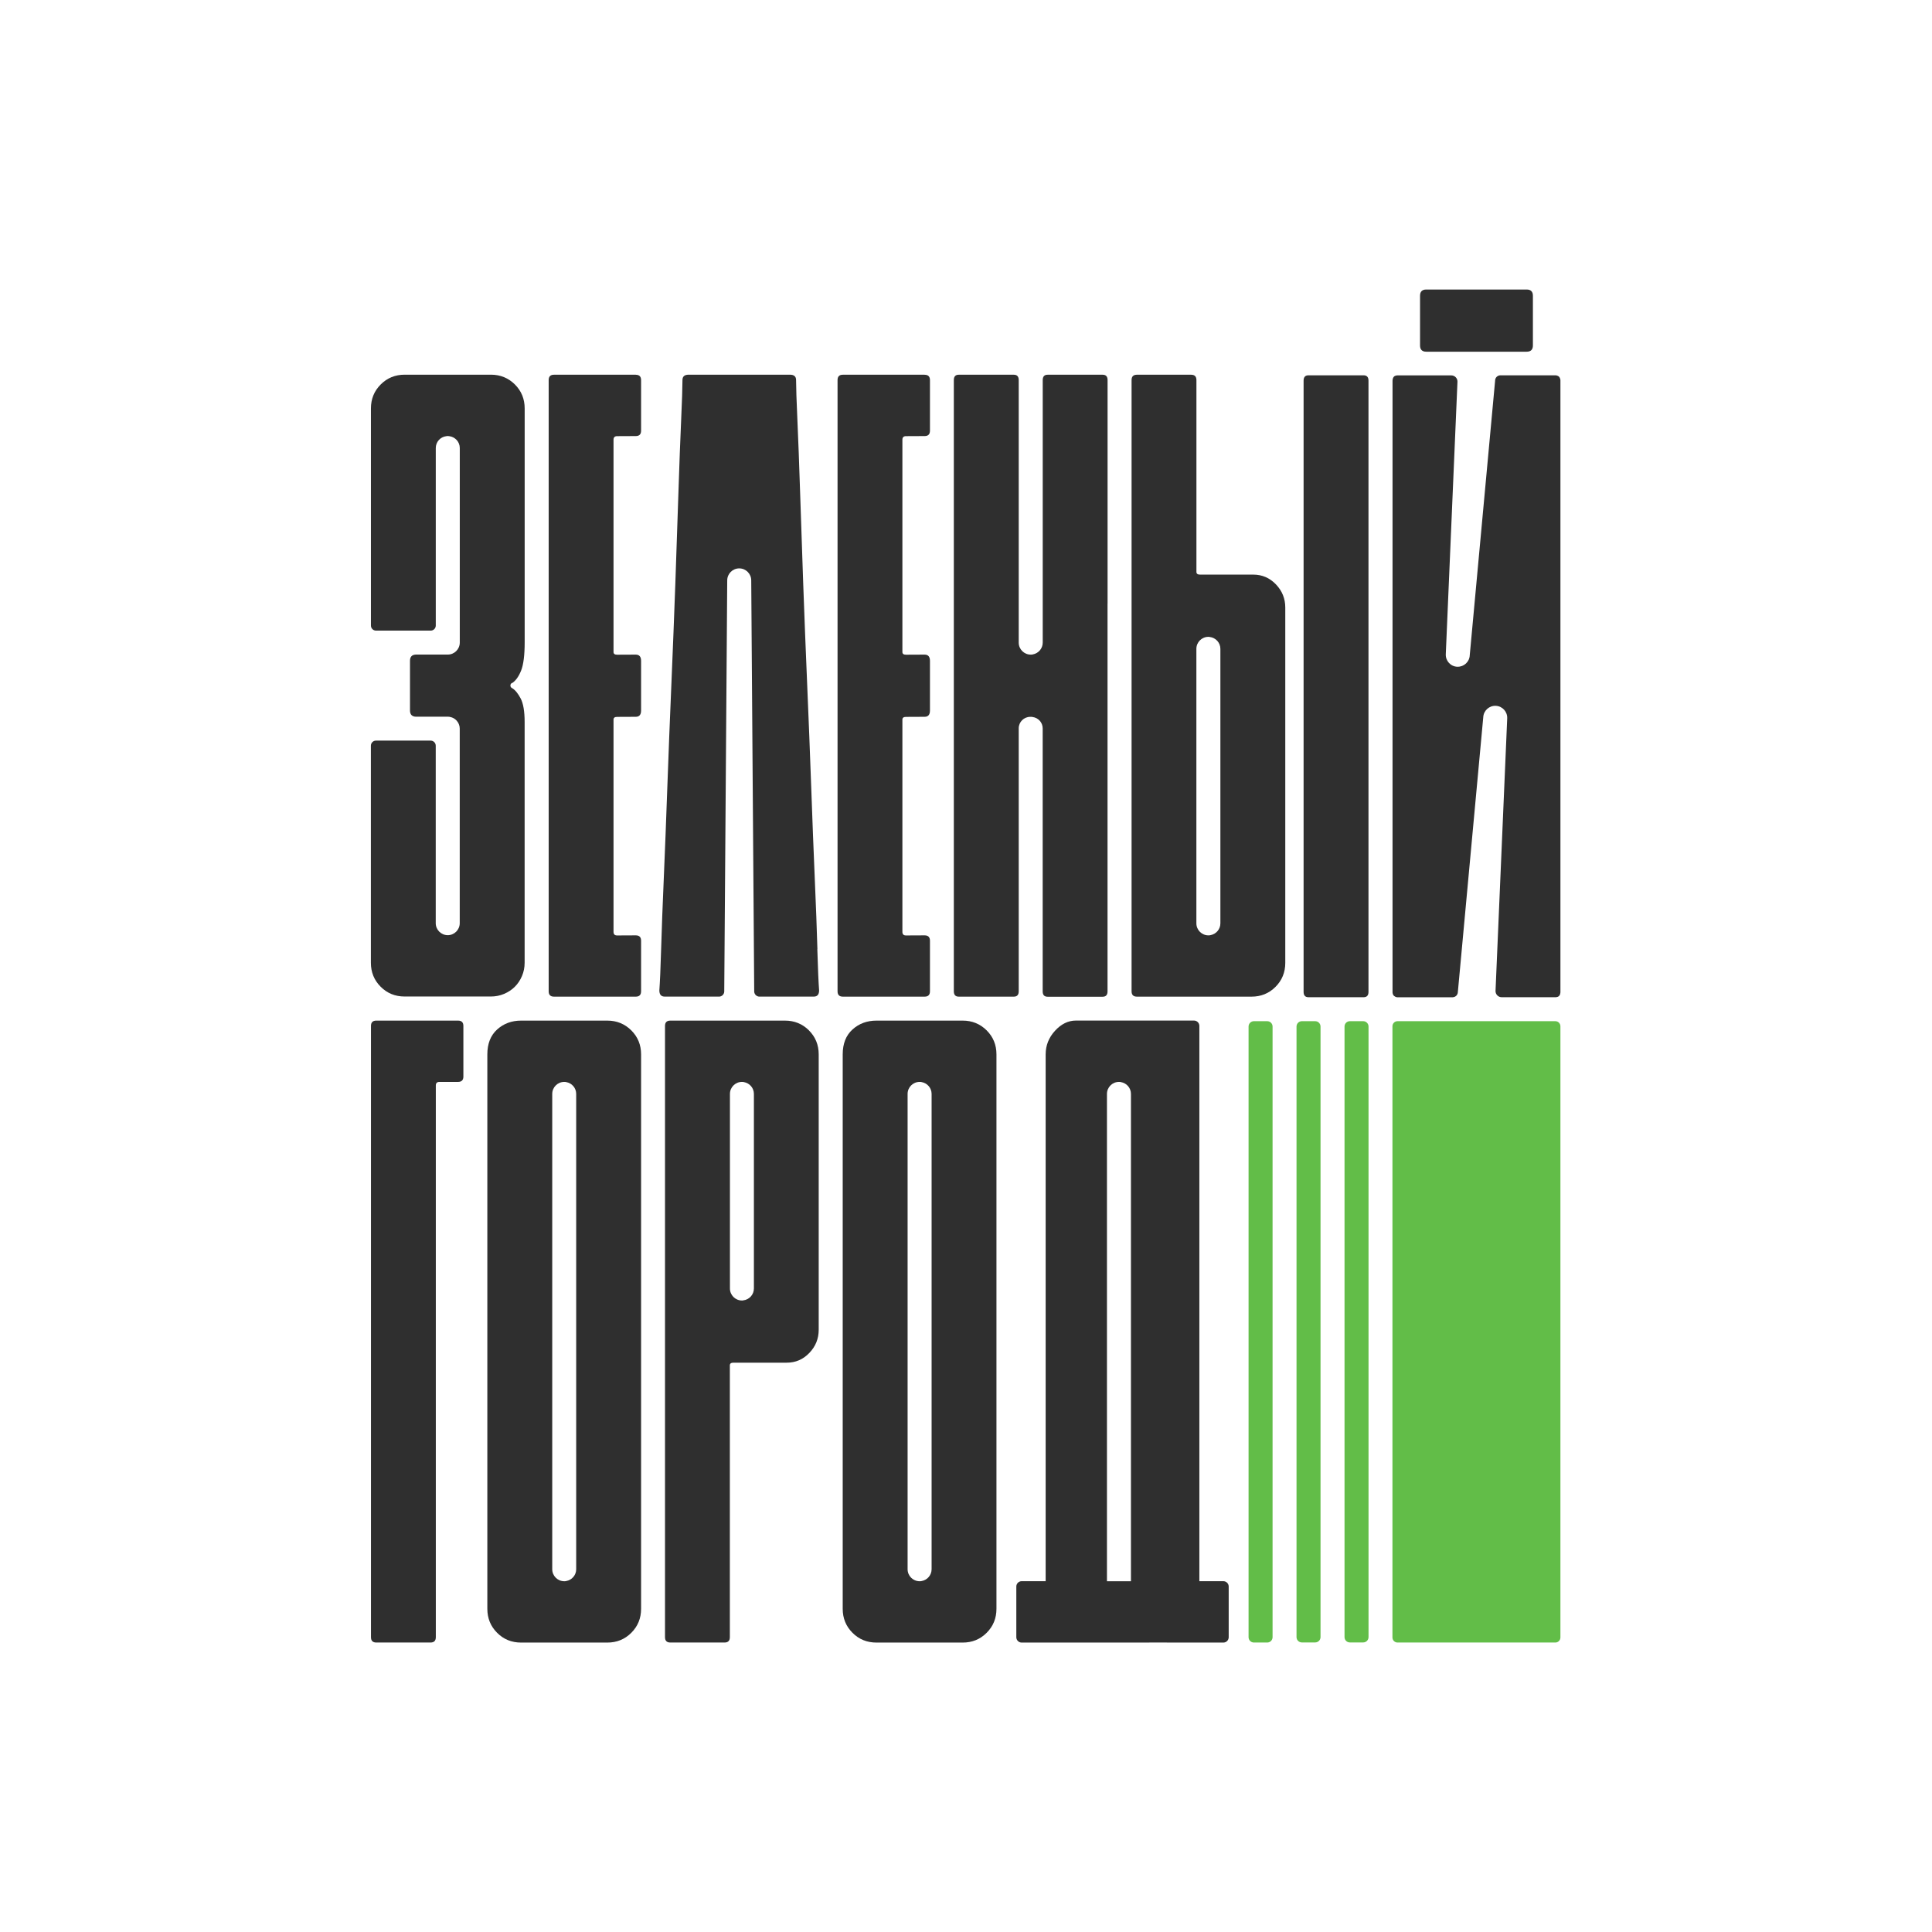 <?xml version="1.0" encoding="UTF-8"?> <svg xmlns="http://www.w3.org/2000/svg" width="500" height="500" viewBox="0 0 500 500" fill="none"><path d="M327.959 264.281H324.508C323.746 264.281 323.128 264.9 323.128 265.662V423.705C323.128 424.467 323.746 425.085 324.508 425.085H327.959C328.722 425.085 329.34 424.467 329.34 423.705V265.662C329.34 264.9 328.722 264.281 327.959 264.281Z" fill="#62BD48"></path><path d="M340.37 264.281H336.919C336.157 264.281 335.539 264.9 335.539 265.662V423.682C335.539 424.444 336.157 425.062 336.919 425.062H340.37C341.133 425.062 341.751 424.444 341.751 423.682V265.662C341.751 264.9 341.133 264.281 340.37 264.281Z" fill="#62BD48"></path><path d="M352.794 264.281H349.343C348.581 264.281 347.963 264.9 347.963 265.662V423.682C347.963 424.444 348.581 425.062 349.343 425.062H352.794C353.557 425.062 354.175 424.444 354.175 423.682V265.662C354.175 264.9 353.557 264.281 352.794 264.281Z" fill="#62BD48"></path><path d="M164.532 96.978H143.377C142.457 96.978 141.997 97.438 141.997 98.359V256.551C141.997 257.472 142.457 257.932 143.377 257.932H164.532C165.452 257.932 165.912 257.472 165.912 256.551V243.449C165.912 242.529 165.452 242.069 164.532 242.069L159.701 242.092C159.091 242.092 158.78 241.781 158.78 241.171V186.22C158.78 185.76 159.091 185.53 159.701 185.53L164.532 185.507C165.452 185.507 165.912 184.967 165.912 183.897V171.025C165.912 169.955 165.452 169.414 164.532 169.414L159.701 169.437C159.091 169.437 158.78 169.207 158.78 168.747V113.796C158.78 113.186 159.091 112.876 159.701 112.876L164.532 112.853C165.452 112.853 165.912 112.393 165.912 111.472V98.37C165.912 97.45 165.452 96.99 164.532 96.99V96.978Z" fill="#2F2F2F"></path><path d="M239.292 96.978H218.137C217.217 96.978 216.757 97.438 216.757 98.359V256.551C216.757 257.472 217.217 257.932 218.137 257.932H239.292C240.212 257.932 240.672 257.472 240.672 256.551V243.449C240.672 242.529 240.212 242.069 239.292 242.069L234.46 242.092C233.851 242.092 233.54 241.781 233.54 241.171V186.22C233.54 185.76 233.851 185.53 234.46 185.53L239.292 185.507C240.212 185.507 240.672 184.967 240.672 183.897V171.025C240.672 169.955 240.212 169.414 239.292 169.414L234.46 169.437C233.851 169.437 233.54 169.207 233.54 168.747V113.796C233.54 113.186 233.851 112.876 234.46 112.876L239.292 112.853C240.212 112.853 240.672 112.393 240.672 111.472V98.37C240.672 97.45 240.212 96.99 239.292 96.99V96.978Z" fill="#2F2F2F"></path><path d="M118.543 264.132H97.388C96.468 264.132 96.008 264.592 96.008 265.512V423.705C96.008 424.625 96.468 425.085 97.388 425.085H111.411C112.331 425.085 112.791 424.625 112.791 423.705V280.915C112.791 280.306 113.102 279.995 113.711 279.995H118.543C119.463 279.995 119.923 279.535 119.923 278.615V265.512C119.923 264.592 119.463 264.132 118.543 264.132Z" fill="#2F2F2F"></path><path d="M352.887 97.128H338.646C337.795 97.128 337.369 97.588 337.369 98.508V256.701C337.369 257.621 337.795 258.081 338.646 258.081H352.887C353.738 258.081 354.164 257.621 354.164 256.701V98.508C354.164 97.588 353.738 97.128 352.887 97.128Z" fill="#2F2F2F"></path><path d="M361.675 264.281H402.523C403.247 264.281 403.834 264.868 403.834 265.593V423.774C403.834 424.499 403.247 425.085 402.523 425.085H361.675C360.95 425.085 360.363 424.499 360.363 423.774V265.593C360.363 264.868 360.95 264.281 361.675 264.281Z" fill="#62BD48"></path><path d="M330.213 151.239C328.603 149.56 326.647 148.708 324.347 148.708H310.554C309.944 148.708 309.634 148.478 309.634 148.018V98.359C309.634 97.438 309.174 96.978 308.253 96.978H294.231C293.311 96.978 292.851 97.438 292.851 98.359V256.551C292.851 257.472 293.311 257.932 294.231 257.932H323.886C326.337 257.932 328.407 257.092 330.098 255.401C331.778 253.721 332.629 251.651 332.629 249.189V157.221C332.629 154.92 331.824 152.93 330.213 151.239ZM315.834 238.963C315.834 240.493 314.73 241.747 313.28 242.011C313.142 242.046 313.004 242.069 312.843 242.069C312.82 242.069 312.797 242.069 312.786 242.069C312.763 242.069 312.751 242.069 312.728 242.069C311.014 242.069 309.622 240.677 309.622 238.963V167.919C309.622 166.205 311.014 164.813 312.728 164.813C312.751 164.813 312.763 164.813 312.786 164.813C312.809 164.813 312.832 164.813 312.843 164.813C312.912 164.813 312.993 164.824 313.062 164.847C314.615 165.02 315.834 166.32 315.834 167.919V238.963Z" fill="#2F2F2F"></path><path d="M163.382 266.663C161.691 264.983 159.621 264.132 157.17 264.132H134.866C132.415 264.132 130.345 264.903 128.654 266.433C126.963 267.963 126.123 270.114 126.123 272.874V416.354C126.123 418.805 126.963 420.875 128.654 422.566C130.333 424.257 132.404 425.097 134.866 425.097H157.17C159.621 425.097 161.691 424.257 163.382 422.566C165.062 420.887 165.913 418.816 165.913 416.354V272.874C165.913 270.424 165.073 268.354 163.382 266.663ZM149.118 406.117C149.118 407.646 148.014 408.9 146.564 409.165C146.426 409.199 146.288 409.222 146.127 409.222C146.104 409.222 146.081 409.222 146.07 409.222C146.047 409.222 146.035 409.222 146.024 409.222C144.31 409.222 142.918 407.831 142.918 406.117V283.101C142.918 281.387 144.31 279.995 146.024 279.995C146.047 279.995 146.058 279.995 146.07 279.995C146.093 279.995 146.116 279.995 146.127 279.995C146.288 279.995 146.426 280.018 146.564 280.052C148.014 280.317 149.118 281.571 149.118 283.101V406.117Z" fill="#2F2F2F"></path><path d="M255.351 266.663C253.66 264.983 251.589 264.132 249.139 264.132H226.834C224.384 264.132 222.313 264.903 220.623 266.433C218.932 267.963 218.092 270.114 218.092 272.874V416.354C218.092 418.805 218.932 420.875 220.623 422.566C222.302 424.257 224.373 425.097 226.834 425.097H249.139C251.589 425.097 253.66 424.257 255.351 422.566C257.03 420.887 257.882 418.816 257.882 416.354V272.874C257.882 270.424 257.042 268.354 255.351 266.663ZM241.098 406.117C241.098 407.646 239.994 408.9 238.545 409.165C238.407 409.199 238.269 409.222 238.107 409.222C238.084 409.222 238.061 409.222 238.05 409.222C238.027 409.222 238.015 409.222 237.992 409.222C236.278 409.222 234.887 407.831 234.887 406.117V283.101C234.887 281.387 236.278 279.995 237.992 279.995C238.015 279.995 238.027 279.995 238.05 279.995C238.073 279.995 238.096 279.995 238.107 279.995C238.269 279.995 238.407 280.018 238.545 280.052C239.994 280.317 241.098 281.571 241.098 283.101V406.117Z" fill="#2F2F2F"></path><path d="M209.361 266.663C207.67 264.983 205.599 264.132 203.149 264.132H173.482C172.562 264.132 172.102 264.592 172.102 265.512V423.705C172.102 424.625 172.562 425.085 173.482 425.085H187.504C188.425 425.085 188.885 424.625 188.885 423.705V353.351C188.885 352.891 189.195 352.661 189.805 352.661H203.597C205.898 352.661 207.854 351.821 209.464 350.13C211.075 348.451 211.88 346.449 211.88 344.149V272.874C211.88 270.424 211.04 268.354 209.349 266.663H209.361ZM195.108 333.462C195.108 335.061 193.9 336.361 192.347 336.533C192.267 336.556 192.186 336.568 192.117 336.568C192.094 336.568 192.071 336.568 192.06 336.568C192.037 336.568 192.025 336.568 192.014 336.568C190.3 336.568 188.908 335.176 188.908 333.462V283.101C188.908 281.387 190.3 279.995 192.014 279.995C192.037 279.995 192.048 279.995 192.06 279.995C192.083 279.995 192.106 279.995 192.117 279.995C192.278 279.995 192.416 280.018 192.554 280.052C194.004 280.317 195.108 281.571 195.108 283.101V333.462Z" fill="#2F2F2F"></path><path d="M286.639 156.231V98.359C286.639 97.438 286.214 96.978 285.363 96.978H271.133C270.282 96.978 269.856 97.438 269.856 98.359V166.308C269.856 167.827 268.752 169.092 267.302 169.357C267.164 169.391 267.026 169.414 266.865 169.414C266.842 169.414 266.819 169.414 266.796 169.414C266.773 169.414 266.762 169.414 266.75 169.414C265.036 169.414 263.644 168.022 263.644 166.308V156.231V98.359C263.644 97.438 263.219 96.978 262.367 96.978H248.126C247.275 96.978 246.85 97.438 246.85 98.359V256.551C246.85 257.472 247.275 257.932 248.126 257.932H262.367C263.219 257.932 263.644 257.472 263.644 256.551V196.769V188.498C263.644 186.853 264.979 185.519 266.624 185.519H266.831C266.831 185.519 266.854 185.519 266.865 185.519C267.003 185.519 267.141 185.53 267.256 185.565C268.717 185.76 269.845 186.991 269.845 188.51V256.574C269.845 257.495 270.27 257.955 271.121 257.955H285.351C286.202 257.955 286.628 257.495 286.628 256.574V196.792V156.266L286.639 156.231Z" fill="#2F2F2F"></path><path d="M211.546 245.623C211.397 240.493 211.167 234.362 210.856 227.23C210.545 220.098 210.246 212.206 209.936 203.544C209.625 194.882 209.28 186.105 208.9 177.213C208.521 168.321 208.176 159.544 207.865 150.883C207.555 142.221 207.29 134.329 207.06 127.197C206.83 120.065 206.6 113.946 206.37 108.804C206.14 103.673 206.025 100.176 206.025 98.347C206.025 97.427 205.495 96.967 204.414 96.967H178.233C177.163 96.967 176.622 97.427 176.622 98.347C176.622 100.188 176.507 103.673 176.277 108.804C176.047 113.946 175.817 120.065 175.587 127.197C175.357 134.329 175.092 142.221 174.782 150.883C174.471 159.544 174.126 168.321 173.747 177.213C173.367 186.105 173.022 194.882 172.711 203.544C172.401 212.206 172.102 220.098 171.791 227.23C171.48 234.362 171.25 240.493 171.101 245.623C170.951 250.765 170.79 254.32 170.641 256.31C170.641 257.38 171.101 257.92 172.021 257.92H185.997C186.066 257.92 186.089 257.92 186.124 257.92C186.159 257.92 186.216 257.92 186.285 257.909C186.389 257.897 186.791 257.817 187.102 257.46C187.412 257.103 187.435 256.701 187.435 256.597L188.206 150.204C188.206 148.49 189.598 147.098 191.312 147.098C193.026 147.098 194.418 148.49 194.418 150.204L195.189 256.597C195.189 256.701 195.212 257.103 195.522 257.46C195.833 257.817 196.235 257.897 196.339 257.909C196.408 257.909 196.454 257.92 196.5 257.92C196.534 257.92 196.557 257.92 196.626 257.92H210.603C211.523 257.92 211.983 257.38 211.983 256.31C211.834 254.32 211.673 250.754 211.523 245.623H211.546Z" fill="#2F2F2F"></path><path d="M403.835 256.77C403.835 256.689 403.835 256.666 403.835 256.172V99.624C403.835 99.221 403.835 98.83 403.835 98.428C403.835 98.37 403.835 98.198 403.754 97.991C403.639 97.576 403.374 97.312 402.949 97.197C402.742 97.128 402.581 97.128 402.535 97.128H402.477C402.477 97.128 402.466 97.128 402.454 97.128H388.478C388.351 97.128 388.248 97.128 388.248 97.128C388.11 97.139 387.695 97.185 387.35 97.507C386.982 97.864 386.936 98.324 386.936 98.439C386.936 98.543 386.913 98.635 386.913 98.738C384.728 122.354 382.554 145.971 380.368 169.587C380.299 171.278 378.872 172.601 377.181 172.555C377.181 172.555 377.182 172.555 377.17 172.555C377.159 172.555 377.147 172.555 377.135 172.555C375.421 172.486 374.099 171.036 374.168 169.322L377.193 98.761C377.193 98.761 377.193 98.761 377.193 98.75C377.193 97.864 376.48 97.151 375.594 97.151H361.997C361.974 97.151 361.963 97.151 361.951 97.151H361.687C361.56 97.151 361.054 97.151 360.72 97.507C360.605 97.634 360.536 97.772 360.49 97.921C360.421 98.117 360.398 98.313 360.387 98.451C360.387 98.497 360.387 98.543 360.387 98.658V255.608C360.387 256.011 360.387 256.402 360.387 256.804C360.387 256.862 360.387 257.057 360.479 257.287C360.479 257.311 360.49 257.322 360.502 257.345C360.548 257.46 360.617 257.587 360.732 257.702C360.743 257.713 360.766 257.725 360.778 257.736C360.789 257.748 360.812 257.759 360.824 257.771C361.192 258.081 361.618 258.104 361.687 258.093H361.986H375.675C375.824 258.093 375.974 258.093 375.974 258.093C376.112 258.081 376.526 258.035 376.871 257.713C377.239 257.357 377.285 256.896 377.285 256.781C377.32 256.367 377.366 255.965 377.4 255.55C379.551 232.245 381.702 208.939 383.865 185.634C383.934 183.92 385.383 182.597 387.097 182.666C388.811 182.735 390.134 184.184 390.065 185.898L387.04 256.482C387.04 257.368 387.753 258.081 388.639 258.081H402.466C402.466 258.081 402.477 258.081 402.489 258.081H402.546C402.627 258.081 402.834 258.081 403.064 258.001C403.064 258.001 403.064 258.001 403.075 258.001C403.213 257.955 403.351 257.886 403.478 257.759C403.478 257.759 403.501 257.748 403.501 257.736C403.604 257.621 403.673 257.495 403.72 257.368C403.731 257.333 403.743 257.299 403.754 257.264C403.812 257.08 403.823 256.919 403.835 256.793V256.77Z" fill="#2F2F2F"></path><path d="M132.565 176.765C133.485 176.155 134.244 175.085 134.865 173.544C135.475 172.014 135.786 169.564 135.786 166.182V105.709C135.786 103.259 134.946 101.188 133.255 99.498C131.564 97.818 129.493 96.967 127.043 96.967H104.738C102.288 96.967 100.218 97.806 98.527 99.498C96.836 101.188 95.996 103.259 95.996 105.709V161.891C95.996 162.616 96.582 163.202 97.307 163.202H111.468C112.192 163.202 112.779 162.616 112.779 161.891V115.947C112.779 114.371 113.952 113.083 115.471 112.887C115.597 112.864 115.735 112.841 115.885 112.841C116.035 112.841 116.173 112.853 116.299 112.887C117.818 113.094 118.991 114.371 118.991 115.947V166.297C118.991 168.011 117.599 169.403 115.885 169.403H107.614C106.625 169.437 106.107 169.966 106.107 171.002V183.874C106.107 184.944 106.648 185.484 107.718 185.484H116C116.161 185.484 116.311 185.507 116.449 185.542C116.587 185.565 116.713 185.611 116.84 185.645C116.897 185.668 116.955 185.68 117.001 185.691C117.116 185.737 117.219 185.783 117.323 185.841C117.38 185.875 117.449 185.91 117.507 185.944C117.599 186.002 117.691 186.071 117.772 186.128C117.841 186.174 117.898 186.232 117.956 186.278C118.025 186.347 118.105 186.416 118.163 186.485C118.22 186.554 118.278 186.623 118.335 186.704C118.393 186.773 118.45 186.853 118.496 186.922C118.554 187.014 118.6 187.106 118.646 187.198C118.68 187.267 118.726 187.348 118.749 187.417C118.795 187.532 118.83 187.647 118.864 187.773C118.887 187.842 118.91 187.9 118.922 187.969C118.956 188.153 118.979 188.349 118.979 188.544C118.979 188.544 118.979 188.544 118.979 188.556V188.786V238.917C118.979 240.631 117.587 242.023 115.874 242.023C114.16 242.023 112.768 240.631 112.768 238.917V192.984C112.768 192.26 112.181 191.673 111.456 191.673H97.296C96.571 191.673 95.984 192.26 95.984 192.984V249.155C95.984 251.605 96.824 253.675 98.515 255.366C100.195 257.057 102.265 257.897 104.727 257.897H127.032C128.251 257.897 129.401 257.667 130.483 257.207C131.552 256.747 132.473 256.137 133.243 255.366C134.014 254.596 134.624 253.687 135.084 252.606C135.544 251.536 135.774 250.386 135.774 249.155V186.842C135.774 184.081 135.429 182.056 134.739 180.745C134.049 179.445 133.324 178.559 132.553 178.099C132.243 177.95 132.093 177.72 132.093 177.409C132.093 177.098 132.243 176.868 132.553 176.719L132.565 176.765Z" fill="#2F2F2F"></path><path d="M281.199 425.097L299.822 425.085L316.606 425.097C317.365 425.097 317.986 424.476 317.986 423.716V410.591C317.986 409.832 317.365 409.211 316.606 409.211H310.394V265.501C310.394 264.742 309.773 264.12 309.013 264.12H278.438C276.448 264.12 274.642 265.006 273.031 266.766C271.421 268.526 270.616 270.562 270.616 272.863V409.211H264.404C263.645 409.211 263.023 409.832 263.023 410.591V423.716C263.023 424.476 263.645 425.097 264.404 425.097H281.187H281.199ZM286.479 283.101C286.479 281.387 287.87 279.995 289.584 279.995C289.607 279.995 289.619 279.995 289.642 279.995C289.665 279.995 289.676 279.995 289.699 279.995C289.849 279.995 289.987 280.018 290.114 280.052C291.575 280.305 292.69 281.571 292.69 283.101V409.222H286.479V283.101Z" fill="#2F2F2F"></path><path d="M369.117 91.02H395.103C396.173 91.02 396.714 90.479 396.714 89.409V76.537C396.714 75.467 396.173 74.927 395.103 74.927H369.117C368.048 74.927 367.507 75.467 367.507 76.537V89.409C367.507 90.479 368.048 91.02 369.117 91.02Z" fill="#2F2F2F"></path></svg> 